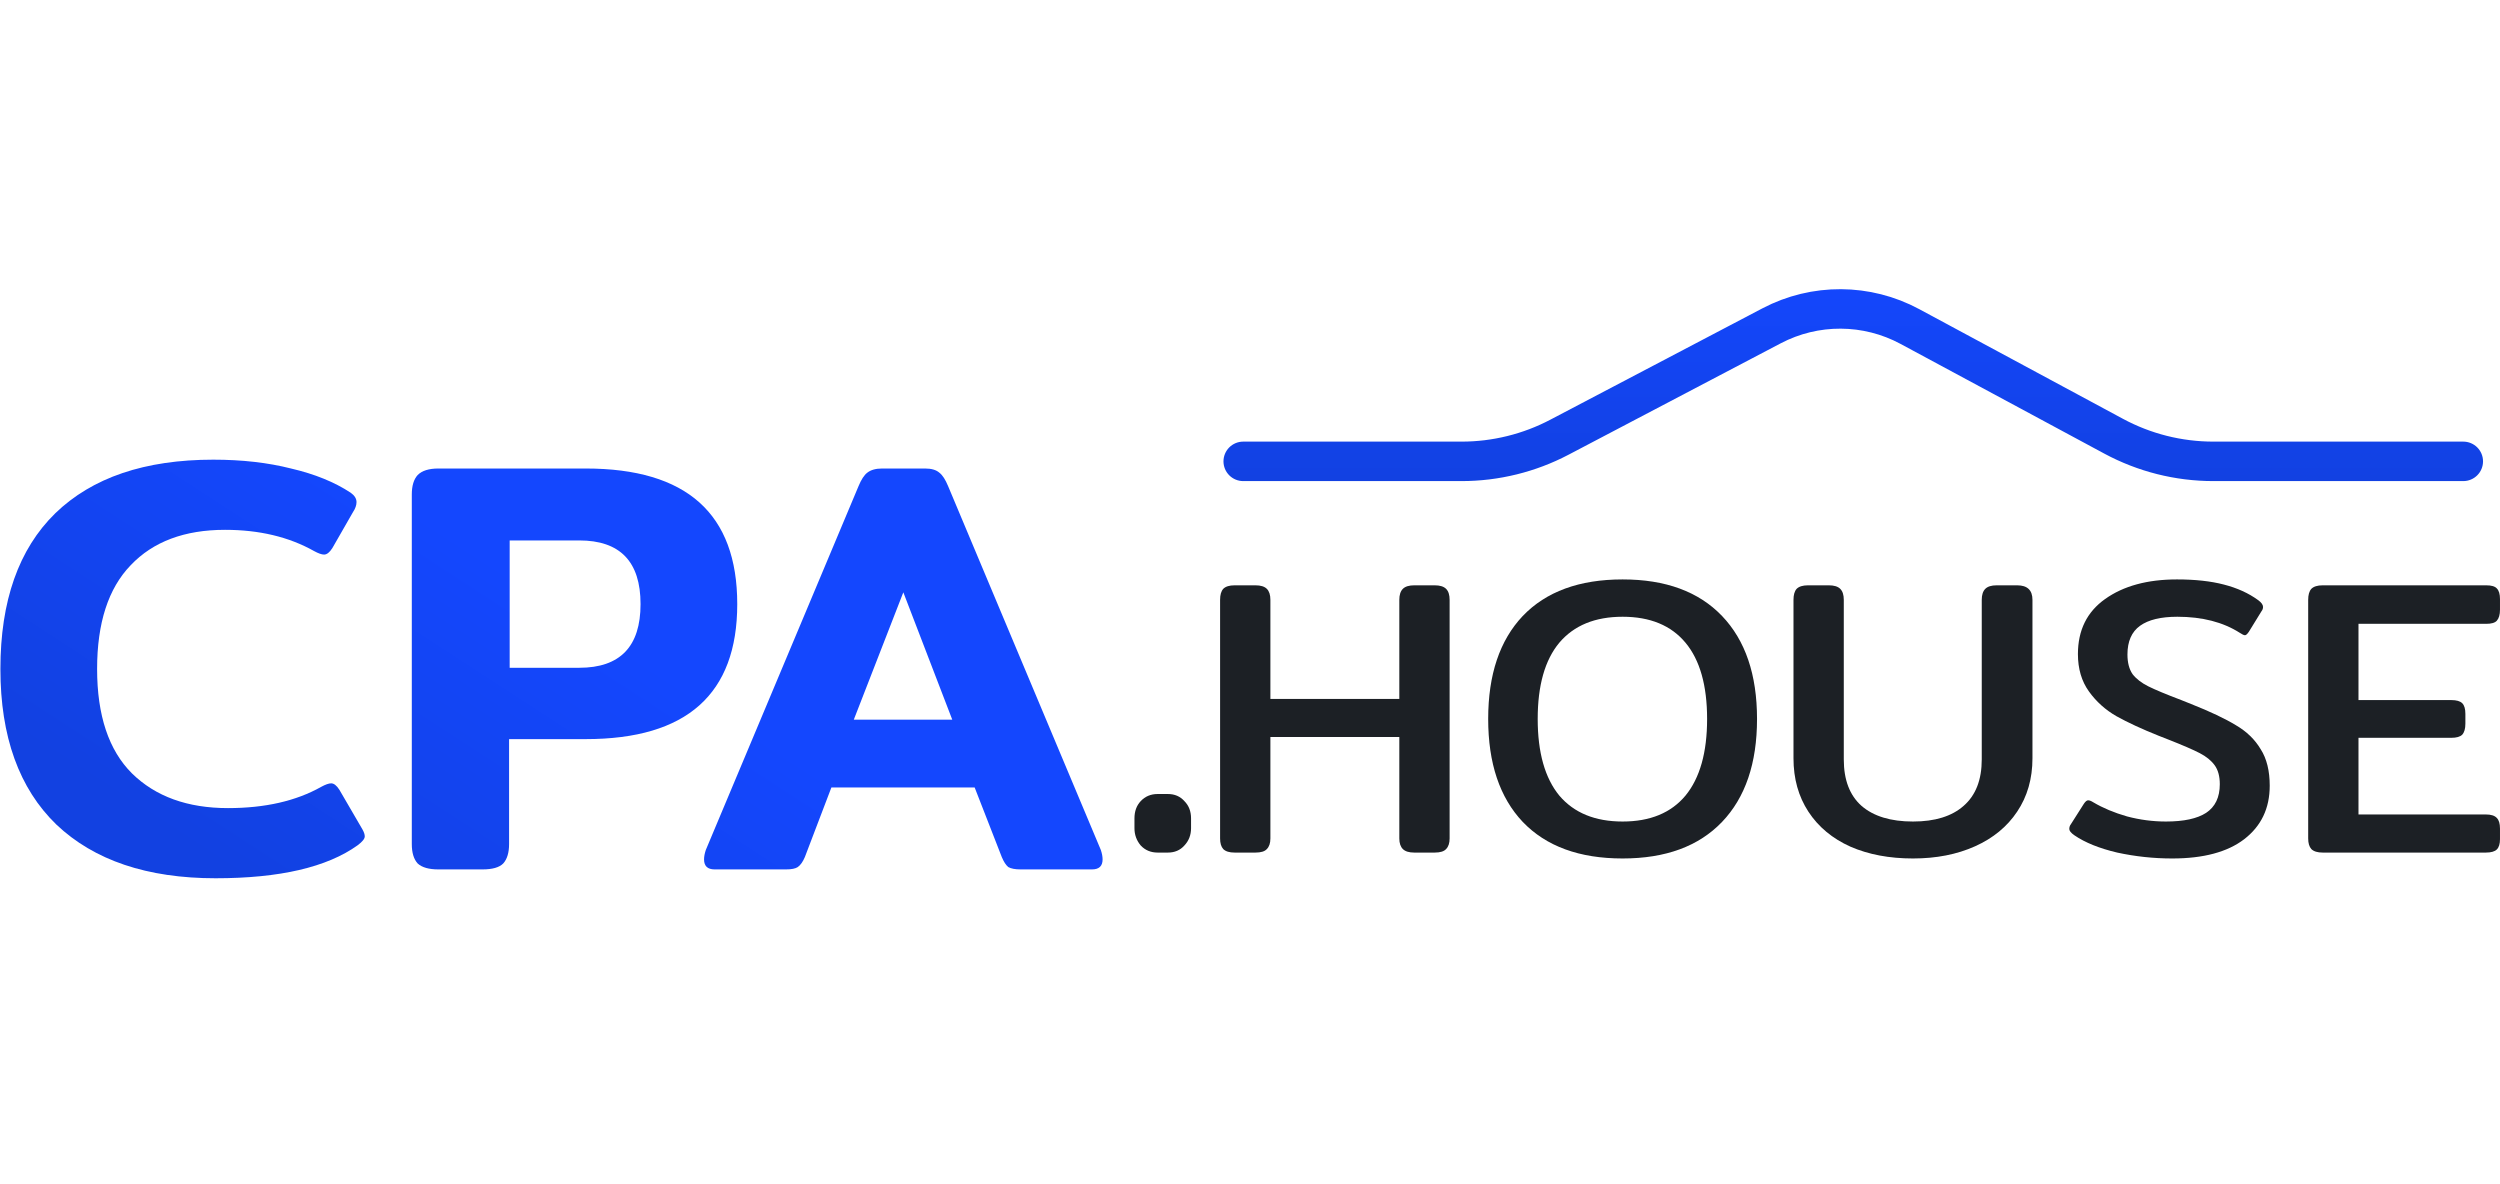 <?xml version="1.0" encoding="UTF-8"?> <svg xmlns="http://www.w3.org/2000/svg" width="190" height="90" viewBox="0 0 190 90" fill="none"> <g clip-path="url(#clip0_552_1922)"> <path d="M87.981 64.796C87.463 64.796 87.035 64.617 86.697 64.259C86.378 63.88 86.219 63.442 86.219 62.944V62.197C86.219 61.66 86.378 61.222 86.697 60.883C87.035 60.525 87.463 60.345 87.981 60.345H88.758C89.276 60.345 89.694 60.525 90.012 60.883C90.351 61.222 90.52 61.66 90.52 62.197V62.944C90.52 63.462 90.351 63.9 90.012 64.259C89.694 64.617 89.276 64.796 88.758 64.796H87.981Z" fill="#1C2025"></path> <path d="M93.832 64.796C93.433 64.796 93.145 64.707 92.966 64.528C92.806 64.348 92.727 64.079 92.727 63.721V45.589C92.727 45.211 92.806 44.932 92.966 44.753C93.145 44.573 93.433 44.484 93.832 44.484H95.415C95.813 44.484 96.102 44.573 96.281 44.753C96.46 44.932 96.55 45.211 96.55 45.589V53.117H106.348V45.589C106.348 45.211 106.438 44.932 106.617 44.753C106.796 44.573 107.085 44.484 107.483 44.484H109.036C109.435 44.484 109.723 44.573 109.903 44.753C110.082 44.932 110.171 45.211 110.171 45.589V63.721C110.171 64.079 110.082 64.348 109.903 64.528C109.743 64.707 109.454 64.796 109.036 64.796H107.483C107.085 64.796 106.796 64.707 106.617 64.528C106.438 64.348 106.348 64.079 106.348 63.721V56.014H96.55V63.721C96.55 64.079 96.46 64.348 96.281 64.528C96.122 64.707 95.833 64.796 95.415 64.796H93.832Z" fill="#1C2025"></path> <path d="M123.318 65.244C120.032 65.244 117.503 64.318 115.73 62.466C113.978 60.614 113.102 58.005 113.102 54.64C113.102 51.274 113.978 48.666 115.73 46.814C117.503 44.962 120.032 44.036 123.318 44.036C126.584 44.036 129.103 44.962 130.875 46.814C132.647 48.666 133.534 51.274 133.534 54.64C133.534 58.005 132.647 60.614 130.875 62.466C129.103 64.318 126.584 65.244 123.318 65.244ZM123.318 62.436C125.409 62.436 127.002 61.779 128.097 60.465C129.192 59.131 129.74 57.189 129.74 54.64C129.74 52.091 129.192 50.159 128.097 48.845C127.002 47.531 125.409 46.873 123.318 46.873C121.227 46.873 119.624 47.531 118.508 48.845C117.413 50.159 116.865 52.091 116.865 54.64C116.865 57.189 117.413 59.131 118.508 60.465C119.624 61.779 121.227 62.436 123.318 62.436Z" fill="#1C2025"></path> <path d="M145.386 65.244C143.593 65.244 142.01 64.946 140.636 64.348C139.262 63.731 138.196 62.845 137.44 61.69C136.683 60.535 136.305 59.18 136.305 57.627V45.589C136.305 45.211 136.384 44.932 136.544 44.753C136.723 44.573 137.012 44.484 137.41 44.484H138.993C139.391 44.484 139.68 44.573 139.859 44.753C140.039 44.932 140.128 45.211 140.128 45.589V57.717C140.128 59.27 140.576 60.445 141.472 61.242C142.388 62.038 143.693 62.436 145.386 62.436C147.058 62.436 148.343 62.038 149.239 61.242C150.155 60.445 150.613 59.27 150.613 57.717V45.589C150.613 45.211 150.703 44.932 150.882 44.753C151.061 44.573 151.35 44.484 151.748 44.484H153.301C154.078 44.484 154.467 44.852 154.467 45.589V57.627C154.467 59.18 154.078 60.535 153.301 61.69C152.545 62.825 151.479 63.701 150.105 64.318C148.731 64.936 147.158 65.244 145.386 65.244Z" fill="#1C2025"></path> <path d="M165.091 65.244C163.677 65.244 162.283 65.095 160.909 64.796C159.555 64.478 158.469 64.04 157.653 63.482C157.395 63.303 157.266 63.143 157.266 63.004C157.266 62.865 157.305 62.745 157.384 62.646L158.371 61.092C158.489 60.913 158.599 60.823 158.699 60.823C158.798 60.823 158.929 60.873 159.087 60.973C159.824 61.411 160.681 61.769 161.655 62.048C162.631 62.307 163.618 62.436 164.613 62.436C165.968 62.436 166.983 62.217 167.661 61.779C168.357 61.321 168.705 60.594 168.705 59.599C168.705 59.001 168.576 58.523 168.318 58.165C168.059 57.806 167.681 57.498 167.182 57.239C166.685 56.98 165.878 56.631 164.762 56.193L164.075 55.924C162.782 55.407 161.706 54.909 160.85 54.431C160.014 53.953 159.316 53.326 158.758 52.549C158.2 51.772 157.922 50.826 157.922 49.711C157.922 47.899 158.609 46.505 159.983 45.529C161.377 44.534 163.2 44.036 165.449 44.036C166.823 44.036 168.009 44.165 169.005 44.424C170.02 44.683 170.897 45.081 171.633 45.619C171.873 45.798 171.991 45.967 171.991 46.127C171.991 46.246 171.952 46.356 171.873 46.455L170.917 48.009C170.797 48.188 170.698 48.277 170.617 48.277C170.538 48.277 170.409 48.218 170.23 48.098C168.954 47.282 167.372 46.873 165.48 46.873C164.226 46.873 163.279 47.102 162.642 47.56C162.005 48.019 161.686 48.745 161.686 49.741C161.686 50.358 161.815 50.856 162.075 51.235C162.353 51.593 162.751 51.902 163.27 52.161C163.786 52.42 164.624 52.768 165.778 53.206L166.525 53.505C167.979 54.082 169.114 54.62 169.93 55.118C170.747 55.596 171.374 56.203 171.812 56.94C172.271 57.657 172.499 58.583 172.499 59.718C172.499 61.431 171.852 62.785 170.558 63.781C169.283 64.756 167.462 65.244 165.091 65.244Z" fill="#1C2025"></path> <path d="M176.527 64.796C176.129 64.796 175.84 64.707 175.661 64.528C175.501 64.348 175.422 64.079 175.422 63.721V45.589C175.422 45.211 175.501 44.932 175.661 44.753C175.84 44.573 176.129 44.484 176.527 44.484H188.953C189.351 44.484 189.62 44.563 189.76 44.723C189.918 44.882 189.999 45.151 189.999 45.529V46.336C189.999 46.714 189.918 46.993 189.76 47.172C189.62 47.331 189.351 47.411 188.953 47.411H179.245V53.206H186.294C186.693 53.206 186.971 53.286 187.13 53.445C187.29 53.605 187.369 53.873 187.369 54.252V54.998C187.369 55.377 187.29 55.656 187.13 55.835C186.971 55.994 186.693 56.074 186.294 56.074H179.245V61.899H188.923C189.321 61.899 189.6 61.988 189.76 62.167C189.918 62.327 189.999 62.596 189.999 62.974V63.781C189.999 64.139 189.918 64.398 189.76 64.557C189.6 64.717 189.321 64.796 188.923 64.796H176.527Z" fill="#1C2025"></path> <path d="M94.484 35.063H111.079C113.668 35.063 116.219 34.434 118.511 33.231L134.645 24.76C137.939 23.031 141.877 23.052 145.153 24.816L160.636 33.152C162.964 34.407 165.569 35.063 168.214 35.063H187.21" stroke="url(#paint0_linear_552_1922)" stroke-width="3" stroke-linecap="round"></path> <path d="M16.386 66.748C11.188 66.748 7.156 65.388 4.288 62.67C1.45 59.922 0.031 55.979 0.031 50.841C0.031 45.673 1.42 41.73 4.198 39.012C7.006 36.294 11.009 34.935 16.207 34.935C18.387 34.935 20.359 35.159 22.121 35.607C23.913 36.025 25.422 36.637 26.647 37.444C26.945 37.653 27.095 37.892 27.095 38.161C27.095 38.4 27.005 38.654 26.826 38.922L25.258 41.656C25.049 41.984 24.84 42.148 24.63 42.148C24.451 42.148 24.197 42.059 23.869 41.88C21.957 40.804 19.702 40.267 17.103 40.267C14.026 40.267 11.636 41.163 9.934 42.955C8.231 44.718 7.38 47.346 7.38 50.841C7.38 54.366 8.261 57.01 10.023 58.772C11.816 60.534 14.25 61.416 17.327 61.416C20.135 61.416 22.495 60.878 24.406 59.803C24.735 59.623 24.989 59.534 25.168 59.534C25.377 59.534 25.586 59.698 25.795 60.026L27.543 63.029C27.662 63.238 27.722 63.417 27.722 63.566C27.722 63.745 27.543 63.969 27.184 64.238C24.854 65.911 21.255 66.748 16.386 66.748Z" fill="url(#paint1_linear_552_1922)"></path> <path d="M33.313 66.075C32.596 66.075 32.074 65.926 31.745 65.627C31.446 65.299 31.297 64.806 31.297 64.149V37.578C31.297 36.921 31.446 36.428 31.745 36.1C32.074 35.771 32.596 35.607 33.313 35.607H44.515C52.192 35.607 56.031 39.042 56.031 45.912C56.031 52.753 52.192 56.173 44.515 56.173H38.69V64.149C38.69 64.806 38.541 65.299 38.242 65.627C37.943 65.926 37.42 66.075 36.674 66.075H33.313ZM44.022 50.751C47.129 50.751 48.682 49.138 48.682 45.912C48.682 42.686 47.129 41.073 44.022 41.073H38.735V50.751H44.022Z" fill="url(#paint2_linear_552_1922)"></path> <path d="M54.314 66.075C53.777 66.075 53.508 65.822 53.508 65.314C53.508 65.105 53.553 64.866 53.642 64.597L65.247 36.951C65.456 36.443 65.68 36.1 65.919 35.92C66.188 35.711 66.562 35.607 67.04 35.607H70.311C70.788 35.607 71.147 35.711 71.386 35.92C71.625 36.1 71.849 36.443 72.058 36.951L83.663 64.597C83.753 64.866 83.797 65.105 83.797 65.314C83.797 65.822 83.529 66.075 82.991 66.075H77.569C77.151 66.075 76.837 66.016 76.628 65.896C76.449 65.747 76.285 65.493 76.135 65.135L74.074 59.847H63.186L61.17 65.135C61.02 65.493 60.841 65.747 60.632 65.896C60.453 66.016 60.154 66.075 59.736 66.075H54.314ZM72.372 54.694L68.653 45.016L64.889 54.694H72.372Z" fill="url(#paint3_linear_552_1922)"></path> </g> <defs> <linearGradient id="paint0_linear_552_1922" x1="140.847" y1="20.75" x2="140.847" y2="36.93" gradientUnits="userSpaceOnUse"> <stop stop-color="#1447FE"></stop> <stop offset="1" stop-color="#1241E1"></stop> </linearGradient> <linearGradient id="paint1_linear_552_1922" x1="35.447" y1="41.312" x2="18.705" y2="67.069" gradientUnits="userSpaceOnUse"> <stop stop-color="#1447FE"></stop> <stop offset="1" stop-color="#1241E1"></stop> </linearGradient> <linearGradient id="paint2_linear_552_1922" x1="35.449" y1="41.312" x2="18.707" y2="67.069" gradientUnits="userSpaceOnUse"> <stop stop-color="#1447FE"></stop> <stop offset="1" stop-color="#1241E1"></stop> </linearGradient> <linearGradient id="paint3_linear_552_1922" x1="35.451" y1="41.312" x2="18.709" y2="67.069" gradientUnits="userSpaceOnUse"> <stop stop-color="#1447FE"></stop> <stop offset="1" stop-color="#1241E1"></stop> </linearGradient> <clipPath id="clip0_552_1922"> <rect width="190" height="47.12" fill="white" transform="translate(0 21)"></rect> </clipPath> </defs> </svg> 